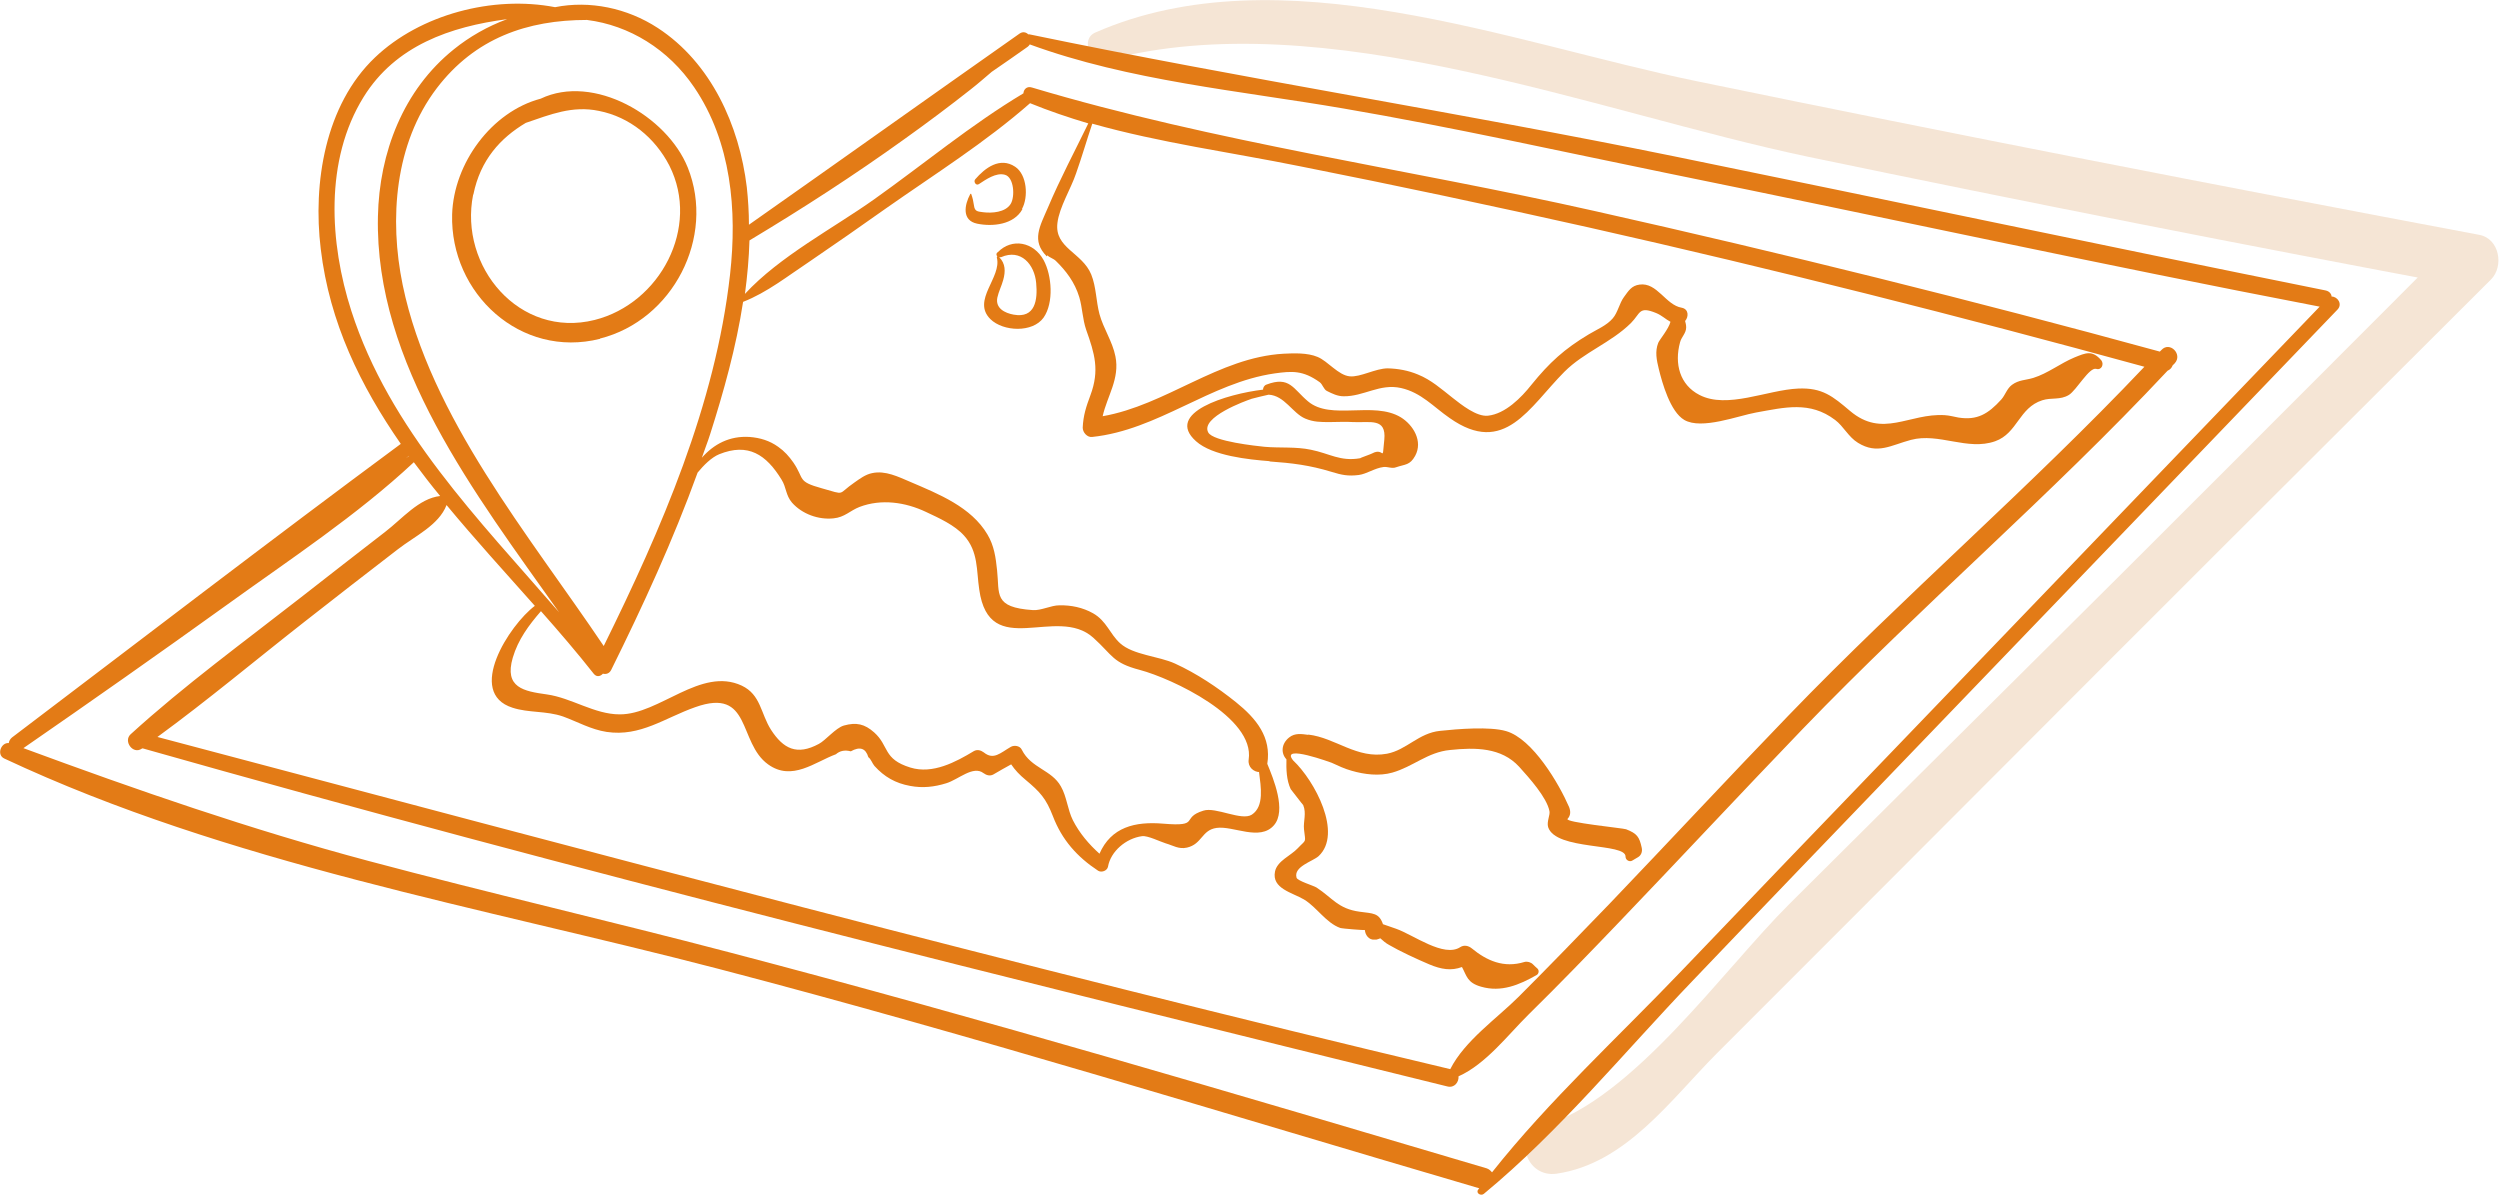 <?xml version="1.0" encoding="UTF-8"?> <svg xmlns="http://www.w3.org/2000/svg" width="94" height="45" viewBox="0 0 94 45" fill="none"><g clip-path="url(#clip0_33_866)"><path d="M41.63 2.26C49.79 0.1 59.95 4.21 68.01 5.9C76.22 7.61 84.45 9.23 92.69 10.77C92.54 10.21 92.39 9.65 92.25 9.09C86.71 14.63 81.18 20.19 75.61 25.71C72.83 28.47 70.05 31.23 67.27 34C64.79 36.47 61.4 41.32 58.03 42.33C56.85 42.68 57.37 44.3 58.53 44.13C61.13 43.75 62.8 41.37 64.56 39.6C67.79 36.37 71.03 33.13 74.25 29.9C80.71 23.42 87.18 16.97 93.66 10.51C94.16 10.01 93.98 8.97 93.22 8.83C83.39 6.98 73.58 5.07 63.78 3.05C56.79 1.61 48.12 -1.81 41.19 1.22C40.59 1.48 41.02 2.42 41.63 2.26Z" fill="#F5E5D5"></path><path d="M22.56 12.73C25.3 12.04 26.91 8.92 25.86 6.3C25.08 4.36 22.32 2.76 20.33 3.71C18.48 4.2 17.06 6.14 17 8.06C16.92 11.04 19.58 13.49 22.56 12.74V12.73ZM17.8 7.31C18.06 6.02 18.81 5.19 19.77 4.62C20.68 4.31 21.52 3.96 22.52 4.17C23.68 4.4 24.63 5.18 25.17 6.23C26.34 8.55 24.82 11.41 22.36 12.03C19.53 12.74 17.25 10.02 17.79 7.32L17.8 7.31Z" fill="#E37B16"></path><path d="M87.67 11.17C87.67 11.06 87.59 10.95 87.44 10.92C79.25 9.27 71.09 7.54 62.91 5.87C54.86 4.23 46.74 2.96 38.7 1.29C38.69 1.29 38.68 1.29 38.66 1.29C38.58 1.21 38.46 1.18 38.34 1.26C34.94 3.65 31.56 6.06 28.16 8.45C28.16 7.98 28.13 7.51 28.08 7.04C27.8 4.72 26.74 2.36 24.73 1.05C23.58 0.3 22.17 0.01 20.87 0.27C18.54 -0.18 15.8 0.54 14.1 2.16C12.22 3.95 11.76 6.89 12.06 9.36C12.39 12.14 13.56 14.51 15.07 16.69C10.16 20.32 5.32 24.04 0.45 27.73C0.38 27.79 0.34 27.86 0.33 27.94C0.04 27.91 -0.14 28.38 0.16 28.52C8.58 32.47 18.08 34.1 27.02 36.43C36.62 38.94 46.1 41.89 55.62 44.68C55.61 44.7 55.59 44.71 55.58 44.73C55.48 44.86 55.68 44.98 55.79 44.89C58.64 42.54 61.08 39.55 63.63 36.89C66.32 34.07 69.03 31.26 71.73 28.45C77.12 22.85 82.51 17.24 87.89 11.64C88.09 11.43 87.89 11.15 87.67 11.15V11.17ZM39.38 9.6C39.47 9.69 39.61 9.72 39.7 9.81C40.08 10.18 40.41 10.61 40.58 11.17C40.7 11.57 40.7 11.99 40.84 12.4C41.16 13.3 41.35 13.92 41 14.86C40.84 15.29 40.73 15.62 40.71 16.08C40.71 16.26 40.88 16.45 41.06 16.43C43.55 16.17 45.49 14.39 47.93 14.04C48.58 13.95 48.99 13.92 49.62 14.37C49.73 14.45 49.77 14.64 49.89 14.7C50.09 14.8 50.29 14.9 50.52 14.9C51.28 14.91 51.88 14.41 52.68 14.59C53.44 14.76 53.9 15.3 54.51 15.72C56.57 17.17 57.49 15.32 58.82 13.98C59.56 13.24 60.57 12.89 61.32 12.15C61.69 11.78 61.61 11.5 62.27 11.77C62.49 11.86 62.62 12 62.81 12.1C62.74 12.37 62.4 12.77 62.35 12.89C62.22 13.22 62.29 13.54 62.37 13.87C62.5 14.4 62.8 15.48 63.33 15.79C63.98 16.17 65.36 15.63 66.03 15.51C67.1 15.32 68.05 15.07 69 15.79C69.32 16.03 69.5 16.43 69.86 16.65C70.59 17.1 71.1 16.74 71.85 16.54C72.9 16.26 73.98 16.96 75.02 16.59C75.86 16.29 75.91 15.33 76.79 15.05C77.13 14.94 77.46 15.05 77.79 14.85C78.08 14.67 78.56 13.79 78.82 13.87C79.02 13.93 79.12 13.69 79.01 13.55C78.67 13.15 78.42 13.27 78 13.44C77.47 13.66 77 14.04 76.45 14.21C76.15 14.3 75.91 14.28 75.65 14.47C75.46 14.61 75.4 14.85 75.25 15.02C74.75 15.57 74.34 15.81 73.64 15.7C73.47 15.67 73.3 15.62 73.12 15.61C71.78 15.53 70.79 16.49 69.56 15.45C68.91 14.9 68.52 14.57 67.61 14.61C66.45 14.66 64.94 15.39 63.9 14.85C63.16 14.47 62.95 13.68 63.17 12.87C63.22 12.67 63.4 12.53 63.4 12.31C63.4 12.22 63.38 12.14 63.36 12.07C63.5 11.91 63.5 11.62 63.23 11.57C62.63 11.47 62.31 10.61 61.65 10.7C61.34 10.74 61.23 10.94 61.06 11.17C60.89 11.4 60.83 11.75 60.64 11.97C60.41 12.24 60.04 12.39 59.74 12.57C58.82 13.12 58.26 13.63 57.58 14.47C57.2 14.95 56.6 15.56 55.95 15.63C55.52 15.68 54.94 15.21 54.62 14.96C54.2 14.63 53.81 14.28 53.31 14.08C52.95 13.93 52.57 13.86 52.18 13.85C51.72 13.85 51.15 14.19 50.75 14.15C50.32 14.11 49.93 13.58 49.54 13.42C49.16 13.26 48.65 13.28 48.26 13.3C45.81 13.44 43.85 15.23 41.46 15.65C41.63 14.89 42.11 14.24 41.94 13.4C41.83 12.84 41.49 12.36 41.34 11.81C41.21 11.32 41.22 10.79 41.03 10.32C40.69 9.49 39.64 9.33 39.76 8.38C39.83 7.79 40.27 7.09 40.46 6.52C40.68 5.9 40.86 5.27 41.07 4.65C43.62 5.37 46.3 5.73 48.87 6.25C52.5 6.97 56.12 7.74 59.73 8.55C66.74 10.13 73.7 11.89 80.63 13.79C76.33 18.33 71.59 22.4 67.25 26.9C64.99 29.24 62.77 31.63 60.52 33.98C59.39 35.15 58.26 36.32 57.11 37.47C56.29 38.29 55.07 39.13 54.53 40.2C38.25 36.33 22.1 32 5.92 27.71C7.81 26.33 9.62 24.81 11.46 23.37C12.62 22.46 13.78 21.56 14.95 20.66C15.59 20.16 16.5 19.75 16.79 18.99C17.86 20.28 19 21.53 20.11 22.78C19.15 23.5 17.51 26.05 19.27 26.61C19.88 26.81 20.53 26.72 21.17 26.94C21.72 27.14 22.22 27.43 22.81 27.52C24.08 27.71 25 26.99 26.14 26.59C28.27 25.83 27.74 27.92 28.88 28.74C29.78 29.39 30.64 28.65 31.43 28.36C31.58 28.23 31.76 28.19 31.99 28.25C32.33 28.06 32.55 28.13 32.65 28.47C32.75 28.54 32.8 28.71 32.88 28.8C33.25 29.21 33.67 29.45 34.22 29.55C34.69 29.64 35.13 29.59 35.58 29.45C36.04 29.31 36.59 28.77 36.98 29.07C37.09 29.15 37.22 29.19 37.35 29.12C37.57 28.99 37.8 28.86 38.02 28.74C38.17 28.96 38.33 29.13 38.56 29.32C39.11 29.78 39.33 30.02 39.59 30.69C39.93 31.58 40.5 32.22 41.29 32.74C41.42 32.82 41.63 32.74 41.66 32.59C41.76 32.01 42.34 31.52 42.94 31.44C43.15 31.41 43.63 31.65 43.83 31.71C44.11 31.79 44.32 31.94 44.63 31.87C45.2 31.74 45.18 31.21 45.74 31.13C46.37 31.04 47.37 31.64 47.9 31.03C48.38 30.48 47.88 29.28 47.65 28.72C47.81 27.72 47.24 27.02 46.47 26.4C45.77 25.84 44.99 25.32 44.18 24.95C43.57 24.67 42.61 24.63 42.12 24.19C41.73 23.84 41.61 23.35 41.1 23.06C40.71 22.84 40.27 22.75 39.83 22.76C39.52 22.76 39.15 22.96 38.84 22.94C37.34 22.84 37.59 22.34 37.49 21.44C37.44 20.96 37.38 20.52 37.13 20.1C36.52 19.06 35.28 18.57 34.23 18.12C33.78 17.93 33.29 17.68 32.79 17.79C32.54 17.84 32.33 18 32.13 18.14C31.46 18.6 31.83 18.62 30.9 18.36C29.96 18.1 30.26 18.02 29.83 17.39C29.67 17.16 29.49 16.96 29.26 16.8C28.94 16.57 28.58 16.46 28.19 16.43C27.43 16.38 26.84 16.7 26.39 17.21C26.49 16.91 26.61 16.62 26.7 16.33C27.21 14.73 27.68 13.05 27.94 11.35C28.84 11 29.63 10.37 30.43 9.84C31.4 9.18 32.36 8.51 33.32 7.83C35.13 6.56 37.07 5.34 38.73 3.88C39.44 4.17 40.18 4.42 40.92 4.64C40.41 5.69 39.86 6.72 39.4 7.81C39.1 8.51 38.77 9.05 39.36 9.64L39.38 9.6ZM47.34 29.03C47.41 29.59 47.54 30.32 47.07 30.63C46.69 30.88 45.71 30.33 45.25 30.48C44.37 30.75 45.17 31.09 43.74 30.97C42.67 30.88 41.78 31.1 41.34 32.1C40.94 31.74 40.59 31.33 40.34 30.84C40.14 30.44 40.11 29.95 39.89 29.57C39.54 28.94 38.77 28.89 38.42 28.19C38.35 28.04 38.14 28.01 38.01 28.08C37.61 28.31 37.36 28.59 36.99 28.29C36.88 28.21 36.75 28.17 36.62 28.24C35.94 28.65 35.07 29.12 34.23 28.86C33.19 28.54 33.44 28.05 32.87 27.54C32.51 27.22 32.2 27.15 31.73 27.28C31.42 27.37 31.04 27.84 30.79 27.97C29.96 28.42 29.45 28.15 28.99 27.44C28.6 26.83 28.61 26.12 27.89 25.78C26.35 25.06 24.79 26.87 23.3 26.86C22.35 26.86 21.49 26.24 20.56 26.11C19.7 25.99 18.95 25.86 19.28 24.73C19.48 24.05 19.88 23.51 20.34 22.98C21.03 23.76 21.7 24.54 22.33 25.34C22.44 25.47 22.58 25.43 22.67 25.33C22.78 25.36 22.91 25.33 22.98 25.19C24.18 22.77 25.31 20.31 26.23 17.77C26.46 17.49 26.75 17.2 27.04 17.08C28.13 16.64 28.81 17.09 29.39 18.04C29.57 18.33 29.54 18.62 29.78 18.9C30.16 19.33 30.78 19.55 31.34 19.49C31.76 19.45 31.96 19.2 32.32 19.06C33.14 18.75 34.04 18.88 34.82 19.25C35.31 19.48 35.89 19.74 36.25 20.14C36.79 20.74 36.71 21.44 36.82 22.17C37.2 24.86 39.73 22.73 41.11 23.98C41.85 24.65 41.83 24.92 42.86 25.19C44.06 25.51 47.19 26.97 46.95 28.56C46.91 28.84 47.14 29.03 47.36 29.03H47.34ZM22.07 0.75C23.66 0.95 25.13 1.85 26.1 3.28C27.5 5.34 27.72 7.91 27.45 10.32C26.9 15.22 24.87 19.89 22.7 24.29C19.91 20.14 16.17 15.69 15.14 10.71C14.63 8.23 14.84 5.4 16.42 3.32C17.86 1.43 19.83 0.75 22.07 0.75ZM13.21 11.69C12.39 9.14 12.2 6.02 13.67 3.65C14.87 1.71 16.94 1 19.07 0.72C18.33 0.99 17.64 1.39 17.07 1.85C15.16 3.38 14.26 5.74 14.21 8.14C14.09 13.68 17.87 18.57 21.02 23.02C18 19.53 14.64 16.14 13.21 11.69ZM15.38 17.15C15.38 17.15 15.3 17.2 15.26 17.23C15.3 17.2 15.34 17.17 15.38 17.14V17.15ZM71.14 28.26C68.5 31 65.86 33.75 63.23 36.5C60.86 38.98 58.24 41.38 56.1 44.08C56.05 44.02 55.99 43.96 55.9 43.93C46.45 41.13 37 38.32 27.47 35.82C22.94 34.63 18.38 33.58 13.85 32.37C9.43 31.19 5.16 29.71 0.88 28.13C3.44 26.36 5.99 24.57 8.52 22.75C10.89 21.04 13.42 19.38 15.56 17.38C15.88 17.81 16.21 18.24 16.55 18.65C15.75 18.74 15.12 19.51 14.48 20C13.43 20.81 12.38 21.63 11.33 22.45C9.18 24.13 6.93 25.77 4.91 27.61C4.63 27.87 5 28.38 5.33 28.15C5.33 28.15 5.34 28.15 5.35 28.14C5.35 28.14 5.35 28.14 5.37 28.14C21.62 32.75 38.03 36.81 54.42 40.85C54.69 40.92 54.86 40.68 54.84 40.47C55.87 40.01 56.7 38.91 57.47 38.15C58.63 37.01 59.76 35.84 60.89 34.66C63.2 32.25 65.48 29.8 67.79 27.4C72.24 22.78 77.11 18.63 81.5 13.94C81.59 13.9 81.66 13.83 81.69 13.74C81.72 13.71 81.74 13.69 81.77 13.66C82.08 13.32 81.58 12.82 81.27 13.16C81.25 13.18 81.23 13.2 81.21 13.22C74.16 11.29 67.07 9.53 59.94 7.93C52.92 6.35 45.69 5.35 38.8 3.29C38.61 3.23 38.49 3.36 38.48 3.51C36.52 4.68 34.72 6.18 32.86 7.5C31.34 8.58 29.31 9.64 28.01 11.05C28.1 10.38 28.16 9.71 28.18 9.04C30.18 7.84 32.13 6.58 34.02 5.22C34.86 4.62 35.69 4 36.5 3.36C36.77 3.15 37.03 2.92 37.29 2.7C37.74 2.39 38.19 2.08 38.64 1.76C38.68 1.73 38.7 1.7 38.72 1.67C42.46 3.04 46.62 3.41 50.52 4.08C54.61 4.78 58.67 5.69 62.73 6.52C70.89 8.18 79.04 9.96 87.22 11.53C81.86 17.11 76.5 22.68 71.14 28.26Z" fill="#E37B16"></path><path d="M49.19 27.63C48.95 27.6 48.69 27.55 48.47 27.73C48.17 27.97 48.16 28.33 48.37 28.55C48.36 28.92 48.37 29.33 48.53 29.67C48.53 29.67 49 30.28 49 30.27C49.13 30.58 49 30.88 49.03 31.18C49.09 31.72 49.13 31.54 48.79 31.9C48.54 32.17 48.02 32.37 47.94 32.77C47.81 33.41 48.59 33.56 49.03 33.82C49.51 34.11 49.86 34.7 50.39 34.89C50.48 34.92 51.32 34.98 51.32 34.97C51.33 35.15 51.47 35.35 51.68 35.33H51.75C51.8 35.32 51.85 35.3 51.9 35.28C52 35.37 52.1 35.46 52.23 35.53C52.62 35.76 53.29 36.07 53.74 36.26C54.19 36.45 54.57 36.51 54.97 36.36C55.15 36.69 55.16 36.95 55.69 37.1C56.45 37.32 57.13 37.03 57.78 36.66C57.86 36.61 57.88 36.49 57.81 36.42C57.75 36.37 57.69 36.31 57.64 36.26C57.56 36.18 57.43 36.14 57.32 36.17C56.54 36.41 55.9 36.12 55.34 35.66C55.22 35.56 55.05 35.52 54.91 35.61C54.29 36.02 53.15 35.15 52.49 34.92C52.31 34.86 52.15 34.8 52 34.75C51.85 34.32 51.63 34.35 51.12 34.28C50.31 34.17 50.1 33.76 49.5 33.37C49.39 33.3 48.78 33.12 48.75 33C48.63 32.58 49.36 32.39 49.58 32.19C50.49 31.34 49.44 29.36 48.62 28.59C48.11 27.95 50.09 28.69 50.07 28.68C50.31 28.79 50.56 28.91 50.82 28.98C51.3 29.12 51.86 29.19 52.35 29.05C53.13 28.83 53.68 28.28 54.52 28.2C55.47 28.1 56.45 28.1 57.12 28.83C57.49 29.24 58.16 29.98 58.26 30.5C58.29 30.65 58.15 30.89 58.21 31.1C58.5 31.99 61.14 31.68 61.12 32.21C61.12 32.34 61.27 32.42 61.37 32.36C61.44 32.32 61.51 32.28 61.59 32.23C61.71 32.16 61.76 32.02 61.73 31.88C61.64 31.46 61.55 31.34 61.14 31.18C61.04 31.14 58.82 30.92 58.94 30.79C59.06 30.66 59.06 30.51 59 30.35C58.62 29.47 57.63 27.78 56.63 27.49C56.02 27.31 54.8 27.41 54.15 27.48C53.34 27.56 52.89 28.2 52.15 28.34C51.02 28.55 50.22 27.74 49.19 27.62V27.63Z" fill="#E37B16"></path><path d="M47.73 17.35C48.58 17.41 49.24 17.49 50.06 17.74C50.45 17.86 50.68 17.91 51.09 17.86C51.39 17.82 51.69 17.6 52.02 17.56C52.17 17.54 52.34 17.63 52.49 17.57C52.84 17.45 53.01 17.5 53.21 17.14C53.51 16.59 53.14 15.98 52.67 15.69C51.64 15.07 50.04 15.82 49.18 15.09C48.62 14.62 48.49 14.13 47.62 14.46C47.53 14.49 47.49 14.58 47.49 14.65C46.14 14.81 43.77 15.52 44.97 16.59C45.58 17.14 46.95 17.28 47.74 17.34L47.73 17.35ZM47.04 15C47.26 14.94 47.48 14.89 47.7 14.84C48.3 14.87 48.6 15.54 49.08 15.74C49.39 15.87 49.65 15.87 50 15.87C50.29 15.87 50.59 15.85 50.88 15.87C51.52 15.9 52.13 15.7 52.05 16.53C51.96 17.46 52.07 16.79 51.59 17.05C51.54 17.08 51.13 17.22 51.14 17.23C50.39 17.36 49.99 17.05 49.29 16.91C48.72 16.79 48.12 16.85 47.55 16.8C47.26 16.77 45.61 16.6 45.43 16.26C45.12 15.69 46.86 15.06 47.05 15H47.04Z" fill="#E37B16"></path><path d="M37.5 9.49C37.45 9.54 37.46 9.6 37.5 9.64C37.49 9.64 37.48 9.66 37.48 9.68C37.68 10.43 36.52 11.29 37.24 12C37.72 12.47 38.83 12.52 39.24 11.94C39.63 11.38 39.55 10.35 39.24 9.78C38.87 9.1 38.05 8.93 37.51 9.49H37.5ZM38.96 10.64C39.02 11.27 38.93 11.98 38.11 11.83C37.78 11.77 37.42 11.59 37.5 11.19C37.55 10.96 37.66 10.75 37.72 10.53C37.81 10.21 37.81 9.91 37.57 9.67C37.59 9.67 37.62 9.67 37.64 9.67C38.39 9.34 38.9 9.95 38.96 10.64Z" fill="#E37B16"></path><path d="M38.43 7.85C38.67 7.41 38.62 6.57 38.17 6.27C37.6 5.89 37.04 6.31 36.67 6.74C36.59 6.83 36.7 7 36.81 6.92C37.07 6.75 37.45 6.48 37.78 6.57C38.13 6.66 38.17 7.4 38 7.67C37.8 7.99 37.29 8.02 36.97 7.98C36.76 7.95 36.65 7.96 36.62 7.72C36.6 7.57 36.57 7.44 36.52 7.3C36.52 7.28 36.49 7.28 36.48 7.3C36.26 7.71 36.16 8.29 36.74 8.41C37.32 8.53 38.12 8.45 38.44 7.87L38.43 7.85Z" fill="#E37B16"></path></g><defs><clipPath id="clip0_33_866"><rect width="93.95" height="44.94" fill="white"></rect></clipPath></defs></svg> 